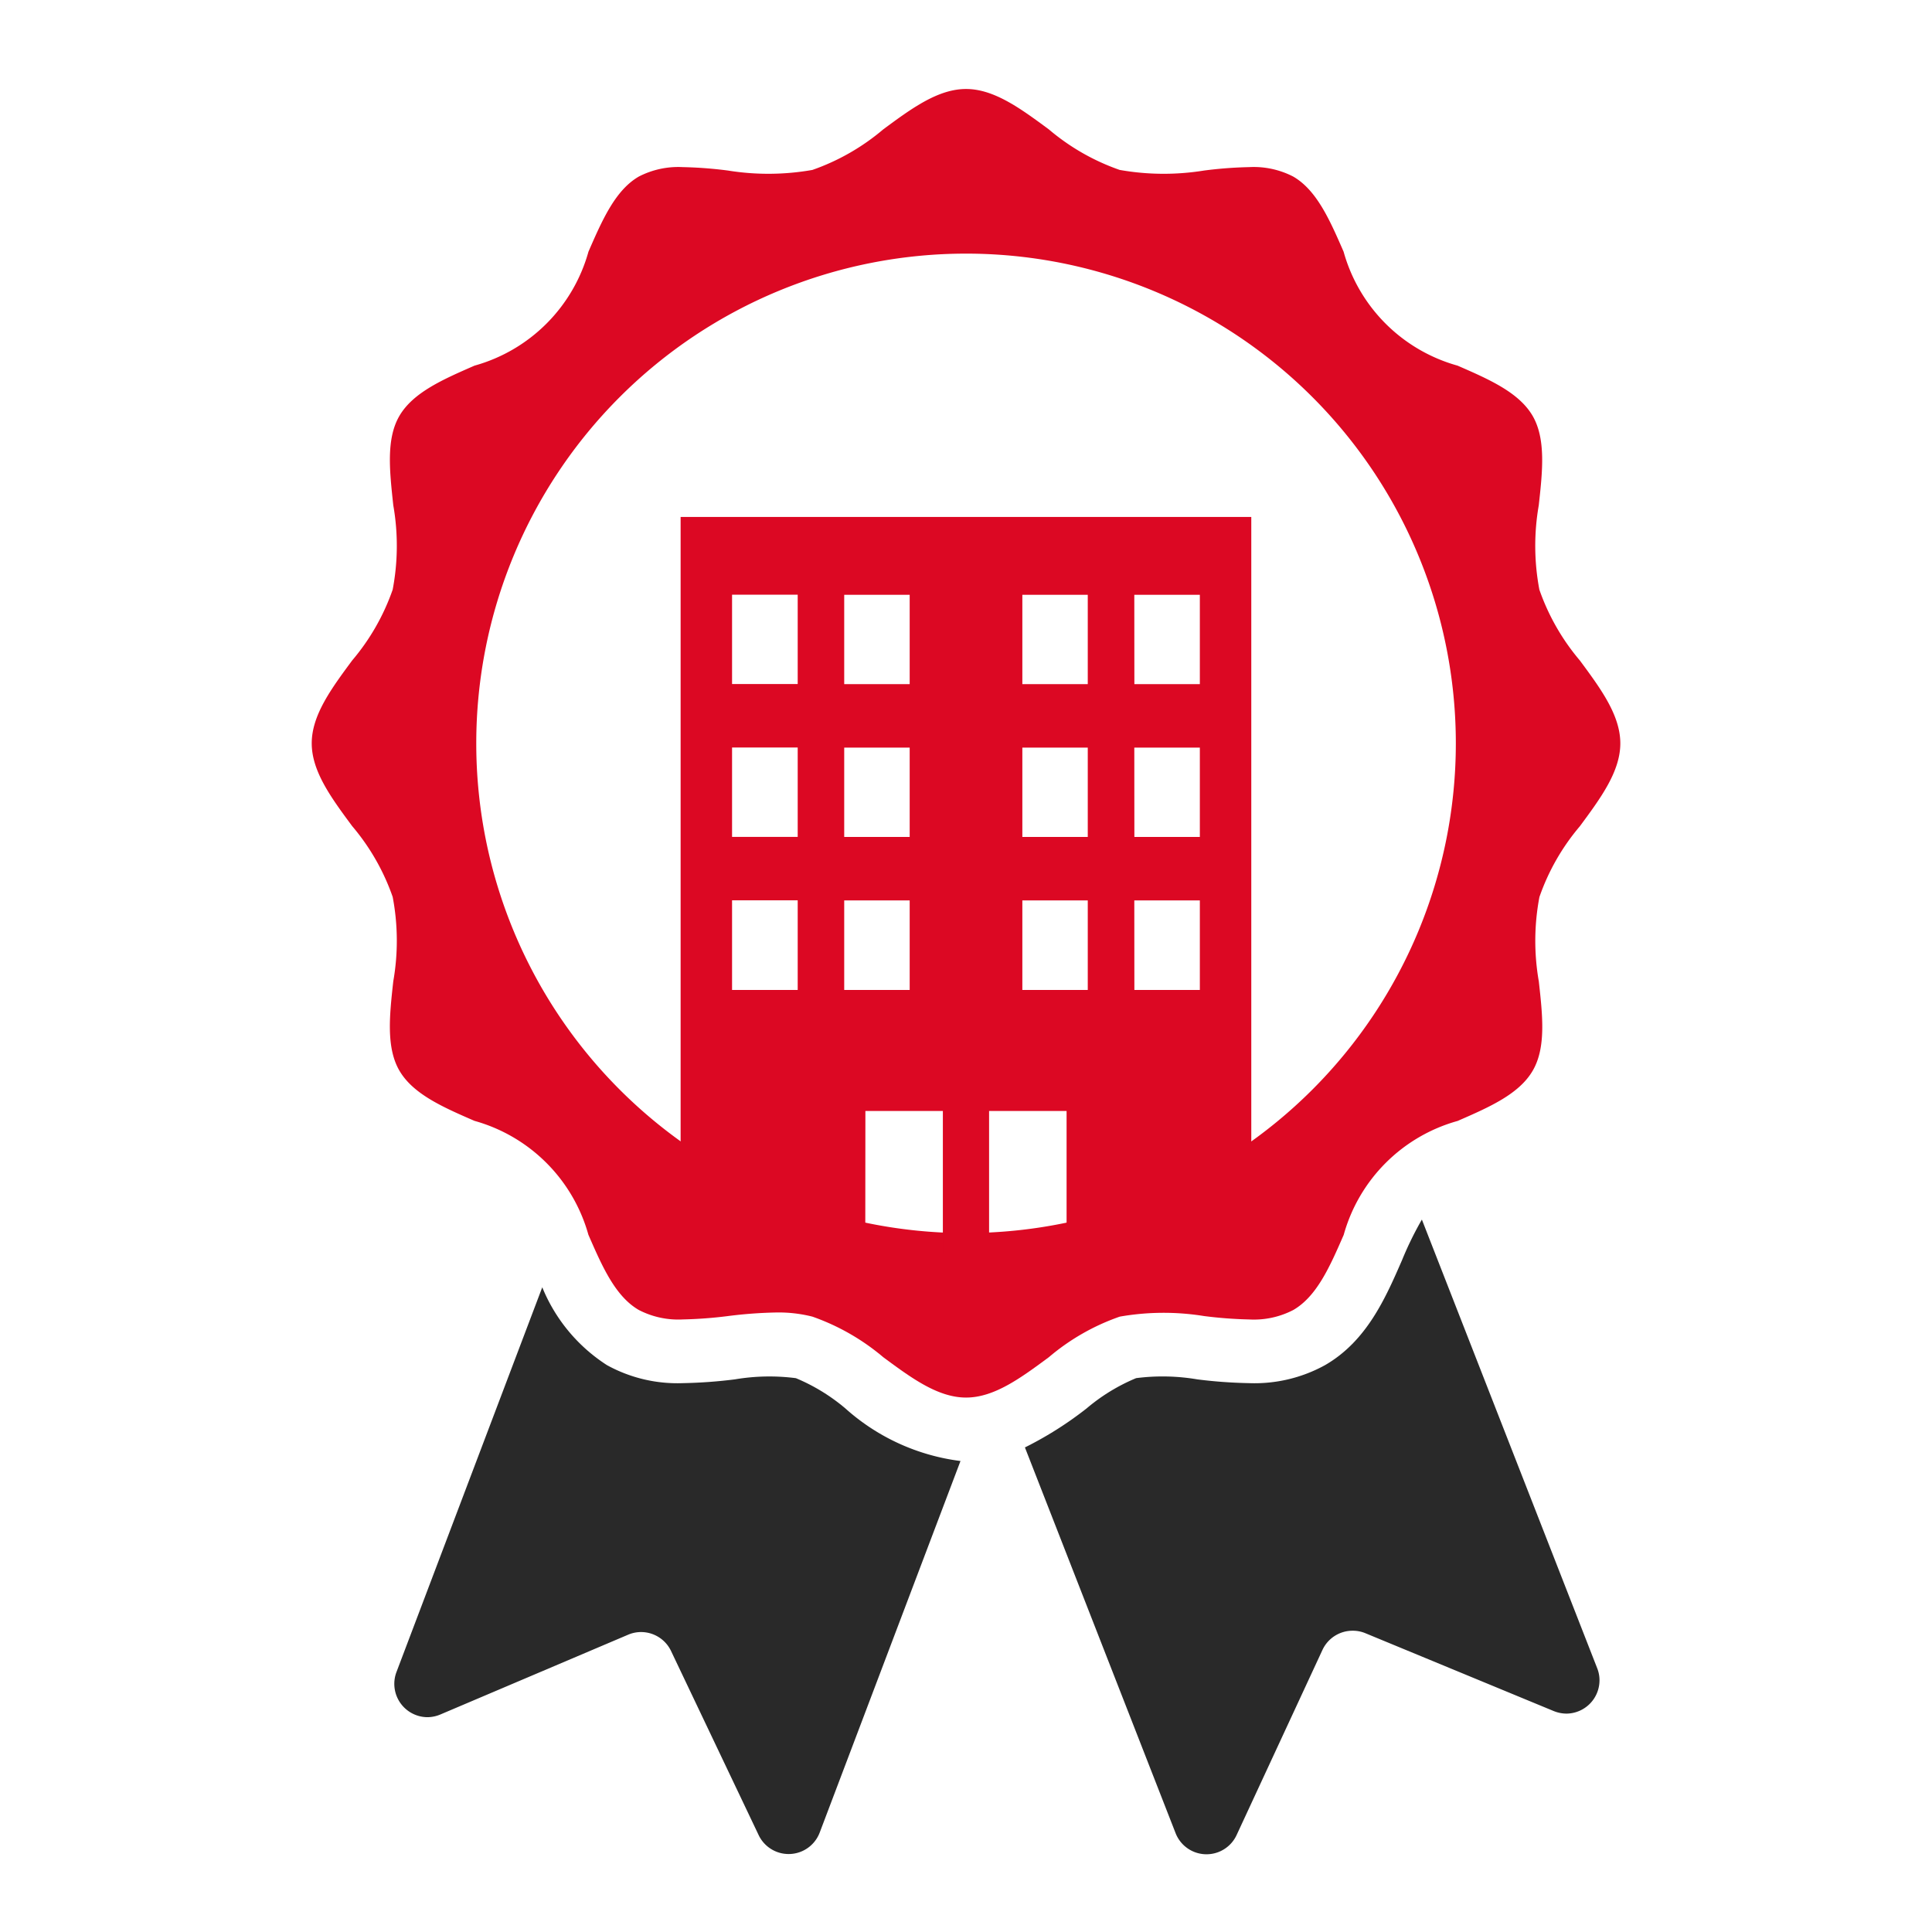 <svg xmlns="http://www.w3.org/2000/svg" width="80" height="80" viewBox="0 0 80 80">
  <g id="グループ_2864" data-name="グループ 2864" transform="translate(-809.417 -393.12)">
    <g id="グループ_1510" data-name="グループ 1510">
      <rect id="長方形_1254-2-2" data-name="長方形 1254-2-2" width="80" height="80" transform="translate(809.417 393.12)" fill="#fff"/>
      <g id="グループ_1509" data-name="グループ 1509">
        <g id="グループ_1506" data-name="グループ 1506">
          <path id="パス_1066" data-name="パス 1066" d="M844.421,451.439a7.812,7.812,0,0,0-2.048-1.252,8.564,8.564,0,0,0-2.522.049,19.981,19.981,0,0,1-2.159.157,6.048,6.048,0,0,1-3.143-.746,6.952,6.952,0,0,1-2.678-3.223l-6.038,15.934a1.381,1.381,0,0,0,1.279,1.867,1.4,1.4,0,0,0,.545-.114l7.767-3.3a1.359,1.359,0,0,1,.537-.111,1.376,1.376,0,0,1,1.243.785l3.626,7.62a1.375,1.375,0,0,0,2.528-.1l5.831-15.388A8.788,8.788,0,0,1,844.421,451.439Z" fill="#292929"/>
          <path id="パス_1067" data-name="パス 1067" d="M868.294,443.62a13.82,13.82,0,0,0-.824,1.685c-.684,1.568-1.458,3.344-3.185,4.342a6.052,6.052,0,0,1-3.144.746,19.867,19.867,0,0,1-2.138-.155,8.6,8.6,0,0,0-2.542-.052,7.785,7.785,0,0,0-2.048,1.252,14.871,14.871,0,0,1-2.556,1.617l6.239,15.972a1.374,1.374,0,0,0,2.528.075l3.551-7.657a1.374,1.374,0,0,1,1.248-.8,1.348,1.348,0,0,1,.525.1l7.8,3.224a1.426,1.426,0,0,0,.531.108,1.38,1.38,0,0,0,1.37-1.387,1.353,1.353,0,0,0-.095-.492Z" fill="#292929"/>
        </g>
        <path id="パス_1068" data-name="パス 1068" d="M874.835,427.334c.863-1.168,1.676-2.267,1.676-3.433s-.813-2.266-1.673-3.429a9.228,9.228,0,0,1-1.679-2.935,9.757,9.757,0,0,1-.026-3.488c.157-1.412.3-2.742-.248-3.7-.565-.977-1.8-1.517-3.114-2.089a6.786,6.786,0,0,1-4.718-4.717c-.571-1.31-1.112-2.548-2.087-3.112a3.563,3.563,0,0,0-1.825-.391,17.153,17.153,0,0,0-1.868.142,10.449,10.449,0,0,1-3.493-.026,9.212,9.212,0,0,1-2.931-1.677c-1.166-.861-2.266-1.674-3.431-1.674s-2.266.813-3.429,1.673a9.251,9.251,0,0,1-2.934,1.679,10.5,10.5,0,0,1-3.493.025,17.191,17.191,0,0,0-1.869-.142,3.563,3.563,0,0,0-1.824.391c-.975.564-1.514,1.8-2.085,3.11a6.785,6.785,0,0,1-4.717,4.719c-1.313.573-2.551,1.114-3.116,2.089-.552.955-.4,2.284-.249,3.693a9.7,9.7,0,0,1-.025,3.493A9.209,9.209,0,0,1,824,420.467c-.862,1.166-1.675,2.266-1.675,3.431s.813,2.264,1.673,3.427a9.213,9.213,0,0,1,1.679,2.934,9.7,9.7,0,0,1,.025,3.493c-.156,1.409-.3,2.739.249,3.693.564.976,1.8,1.517,3.114,2.088a6.79,6.79,0,0,1,4.716,4.715c.573,1.315,1.113,2.551,2.089,3.116a3.562,3.562,0,0,0,1.824.391,17.9,17.9,0,0,0,1.852-.138,18.4,18.4,0,0,1,2.017-.15,5.694,5.694,0,0,1,1.494.172,9.313,9.313,0,0,1,2.934,1.68c1.163.86,2.262,1.671,3.429,1.671s2.264-.812,3.426-1.67a9.188,9.188,0,0,1,2.938-1.681,10.49,10.49,0,0,1,3.491-.024,17.7,17.7,0,0,0,1.869.141,3.542,3.542,0,0,0,1.824-.391c.976-.564,1.517-1.8,2.089-3.112a6.782,6.782,0,0,1,4.717-4.717c1.31-.571,2.548-1.111,3.112-2.086.555-.957.406-2.285.25-3.693a9.74,9.74,0,0,1,.025-3.493A9.169,9.169,0,0,1,874.835,427.334ZM849.418,444.18a20.281,20.281,0,0,1-20.28-20.278h0a20.28,20.28,0,0,1,20.28-20.28h0A20.279,20.279,0,0,1,869.7,423.9h0a20.28,20.28,0,0,1-20.281,20.278Z" fill="#dc0823"/>
      </g>
    </g>
    <g id="グループ_2863" data-name="グループ 2863">
      <path id="パス_1707" data-name="パス 1707" d="M845.251,439.123h3.208v5.95h1.914v-5.95h3.209v5.95h7.648V414.525H837.6v30.548h7.646Zm11.135-21.374H859.1v3.7h-2.711Zm0,6.327H859.1v3.7h-2.711Zm0,6.328H859.1v3.707h-2.711Zm-4.636-12.655h2.709v3.7H851.75Zm0,6.327h2.709v3.7H851.75Zm0,6.328h2.709v3.707H851.75Zm-7.376-12.655h2.711v3.7h-2.711Zm0,6.327h2.711v3.7h-2.711Zm-1.926,10.035H839.73V430.4h2.718Zm0-6.338H839.73v-3.7h2.718Zm0-6.329H839.73v-3.7h2.718Zm1.926,8.96h2.711v3.707h-2.711Z" fill="#dc0823"/>
    </g>
  </g>
</svg>
